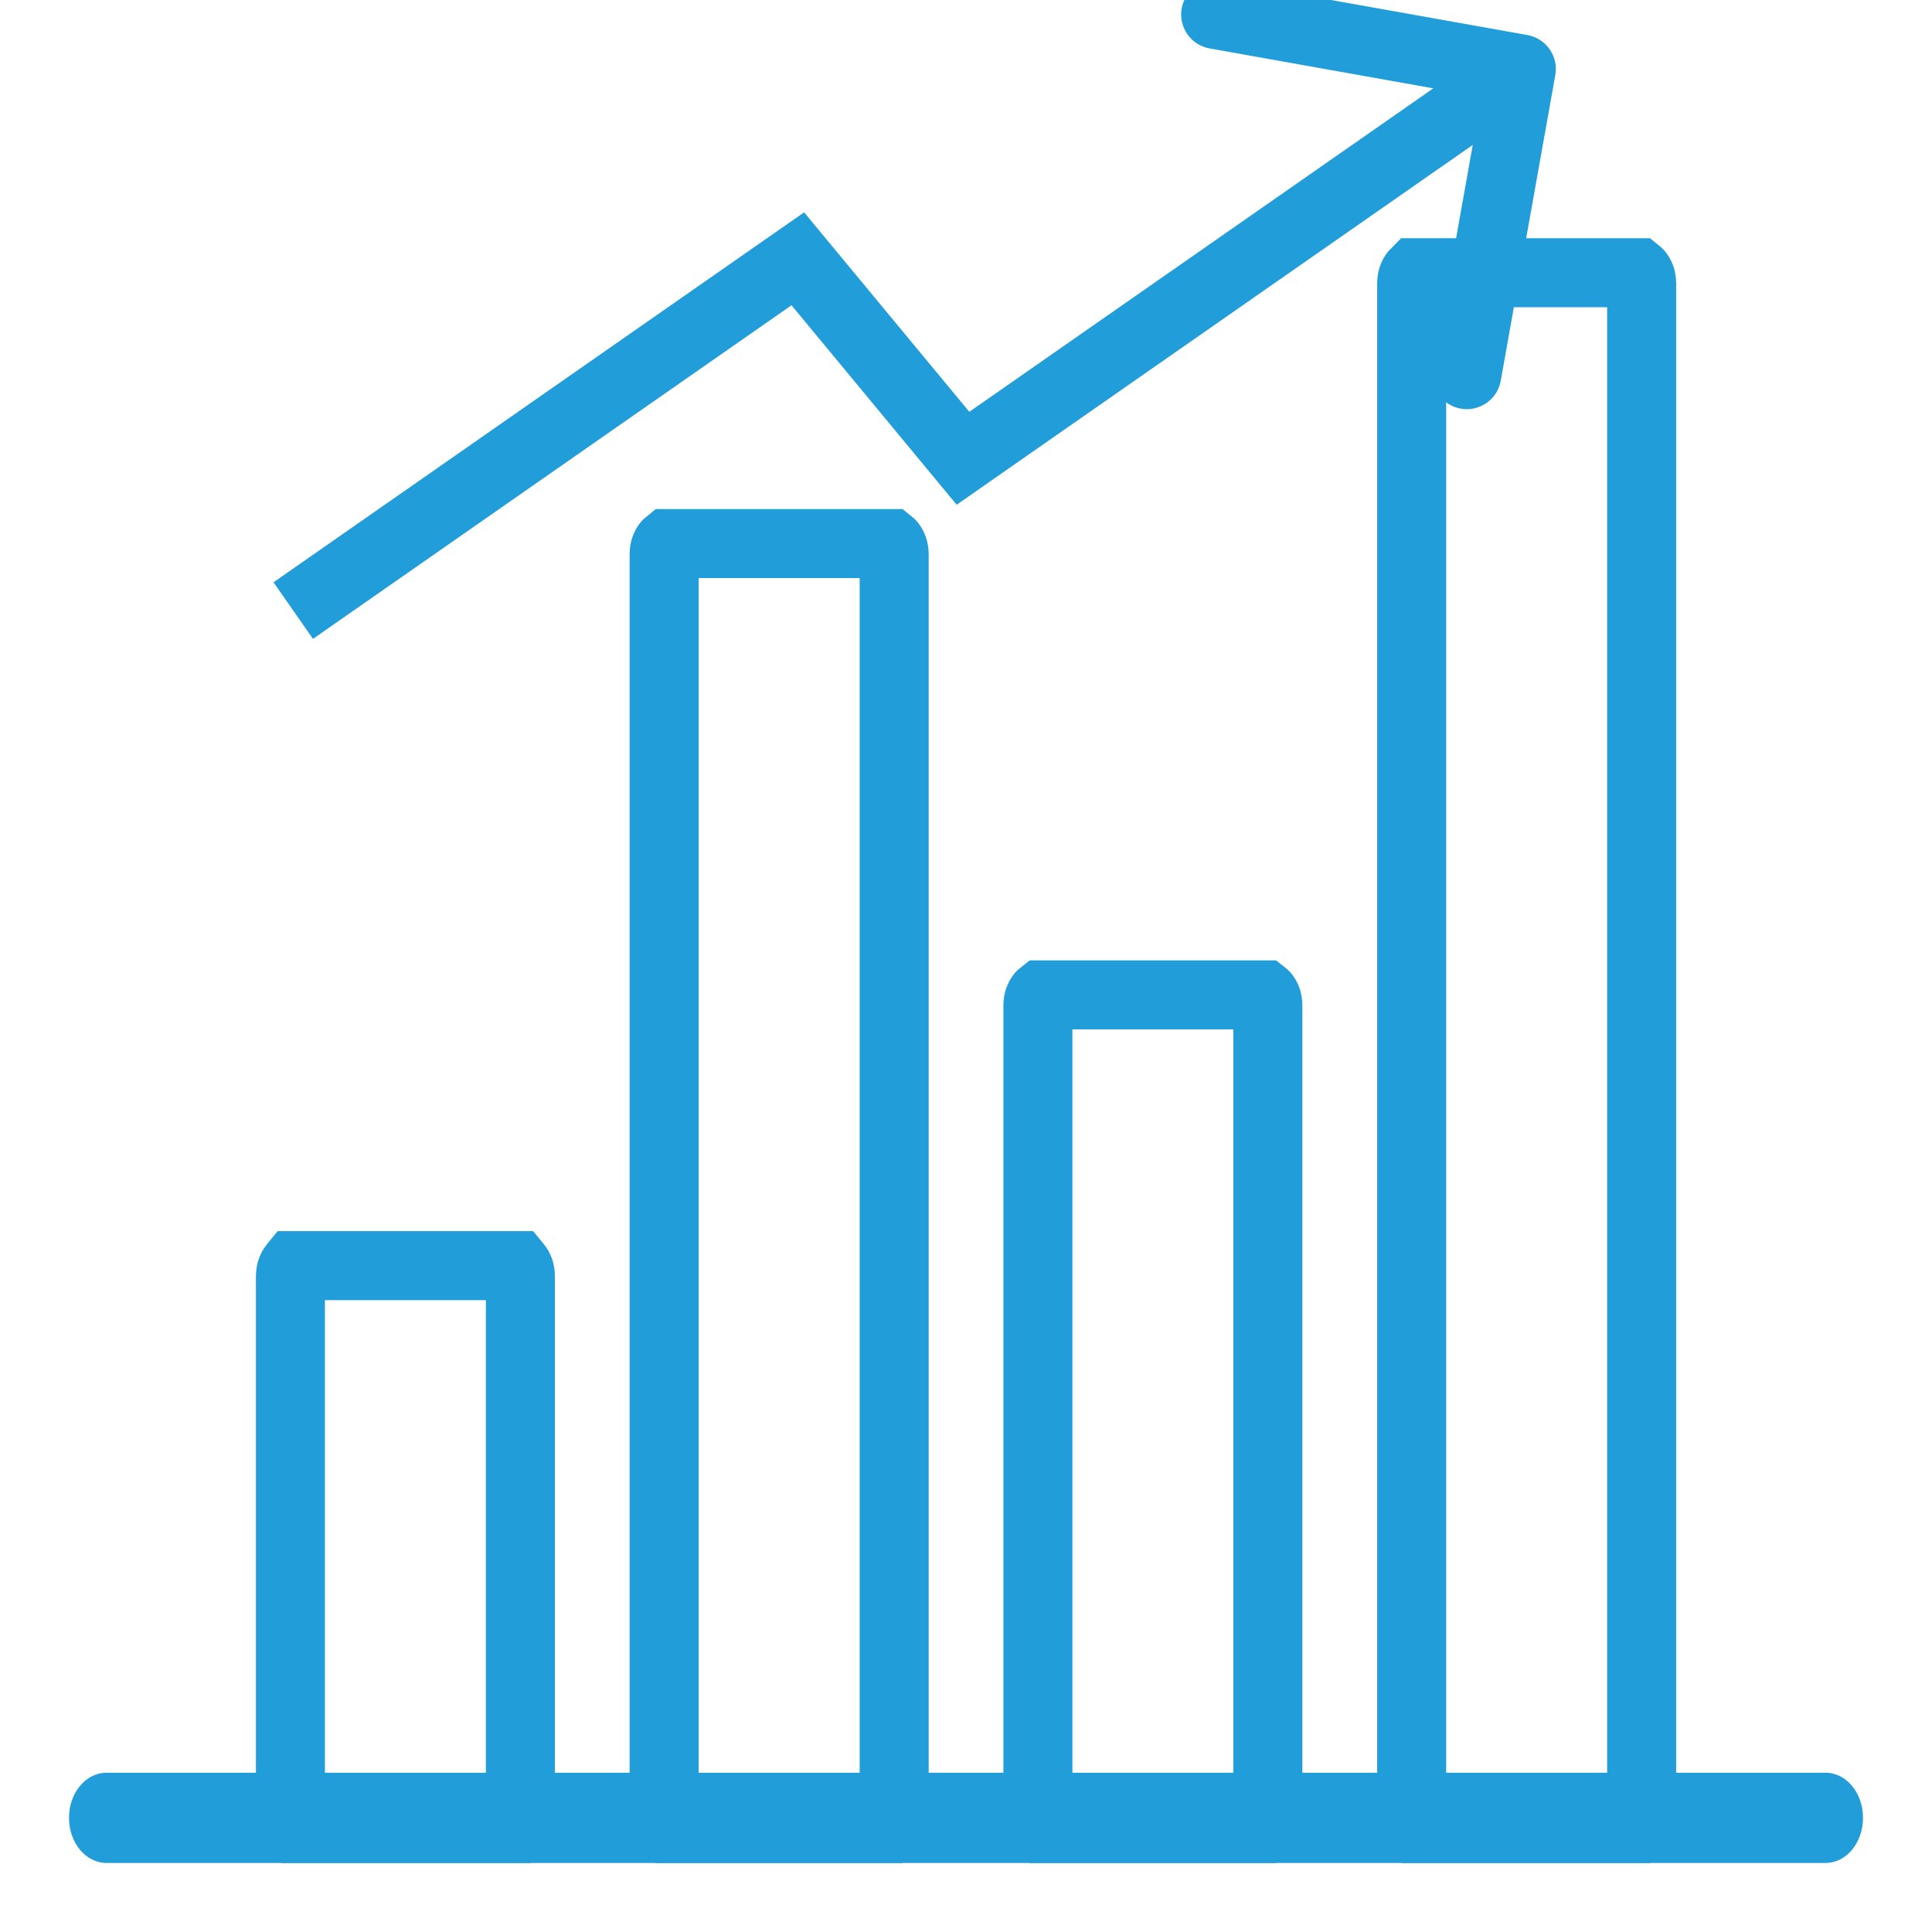 <svg width="56" height="56" viewBox="0 0 56 56" fill="none" xmlns="http://www.w3.org/2000/svg">
<g clip-path="url(#clip0_8354_480)">
<path d="M14.975 36.685C14.979 36.69 14.988 36.695 14.997 36.706C15.036 36.753 15.084 36.851 15.084 36.992V52.69C15.084 52.832 15.036 52.931 14.996 52.978C14.987 52.989 14.979 52.995 14.975 52.999H8.527C8.522 52.995 8.515 52.989 8.506 52.978C8.466 52.93 8.418 52.831 8.418 52.69V36.992C8.418 36.852 8.465 36.754 8.505 36.706C8.514 36.696 8.522 36.69 8.526 36.685H14.975Z" stroke="#219DD9" stroke-width="2"/>
<path d="M25.808 15.755C25.813 15.759 25.821 15.765 25.83 15.776C25.87 15.825 25.918 15.923 25.918 16.064V52.691C25.918 52.832 25.87 52.93 25.83 52.978C25.821 52.99 25.813 52.996 25.808 53H19.36C19.355 52.996 19.347 52.99 19.338 52.978C19.298 52.93 19.25 52.832 19.25 52.691V16.064C19.25 15.923 19.298 15.824 19.338 15.776C19.347 15.765 19.355 15.759 19.36 15.755H25.808Z" stroke="#219DD9" stroke-width="2"/>
<path d="M36.641 28.837C36.646 28.841 36.654 28.847 36.663 28.857C36.702 28.904 36.749 29.002 36.749 29.144V52.691C36.749 52.833 36.701 52.932 36.662 52.98C36.653 52.99 36.645 52.996 36.64 53H30.194C30.189 52.996 30.181 52.99 30.171 52.978C30.132 52.931 30.084 52.832 30.084 52.691V29.144C30.084 29.003 30.131 28.906 30.17 28.858C30.18 28.847 30.188 28.841 30.193 28.837H36.641Z" stroke="#219DD9" stroke-width="2"/>
<path d="M47.474 7.905C47.479 7.909 47.487 7.915 47.496 7.927C47.536 7.975 47.584 8.073 47.584 8.214V52.69C47.584 52.831 47.536 52.93 47.496 52.978C47.486 52.99 47.478 52.996 47.473 53H41.027C41.023 52.996 41.015 52.99 41.006 52.98C40.966 52.932 40.918 52.832 40.918 52.69V8.214C40.918 8.072 40.966 7.974 41.006 7.926C41.015 7.915 41.023 7.909 41.027 7.905H47.474Z" stroke="#219DD9" stroke-width="2"/>
<path d="M52.918 51.384H3.084C2.486 51.384 2 51.968 2 52.691C2 53.413 2.486 53.999 3.084 53.999H52.918C53.516 53.999 54 53.413 54 52.691C54 51.968 53.516 51.384 52.918 51.384Z" fill="#219DD9"/>
<path d="M23.125 7.502L23.895 6.864L23.308 6.155L22.553 6.681L23.125 7.502ZM27.913 13.283L27.142 13.921L27.73 14.63L28.485 14.103L27.913 13.283ZM45.081 2.176C45.178 1.632 44.816 1.113 44.272 1.016L35.412 -0.565C34.868 -0.662 34.349 -0.3 34.252 0.243C34.155 0.787 34.517 1.307 35.061 1.404L42.937 2.809L41.531 10.684C41.434 11.228 41.796 11.748 42.34 11.845C42.884 11.941 43.403 11.579 43.5 11.036L45.081 2.176ZM8.5 17.698L9.072 18.518L23.697 8.322L23.125 7.502L22.553 6.681L7.928 16.878L8.5 17.698ZM23.125 7.502L22.355 8.139L27.142 13.921L27.913 13.283L28.683 12.645L23.895 6.864L23.125 7.502ZM27.913 13.283L28.485 14.103L44.669 2.82L44.097 2L43.525 1.18L27.341 12.463L27.913 13.283Z" fill="#219DD9"/>
</g>
<defs>
<clipPath id="clip0_8354_480">
<rect width="56" height="56" fill="white"/>
</clipPath>
</defs>
</svg>
